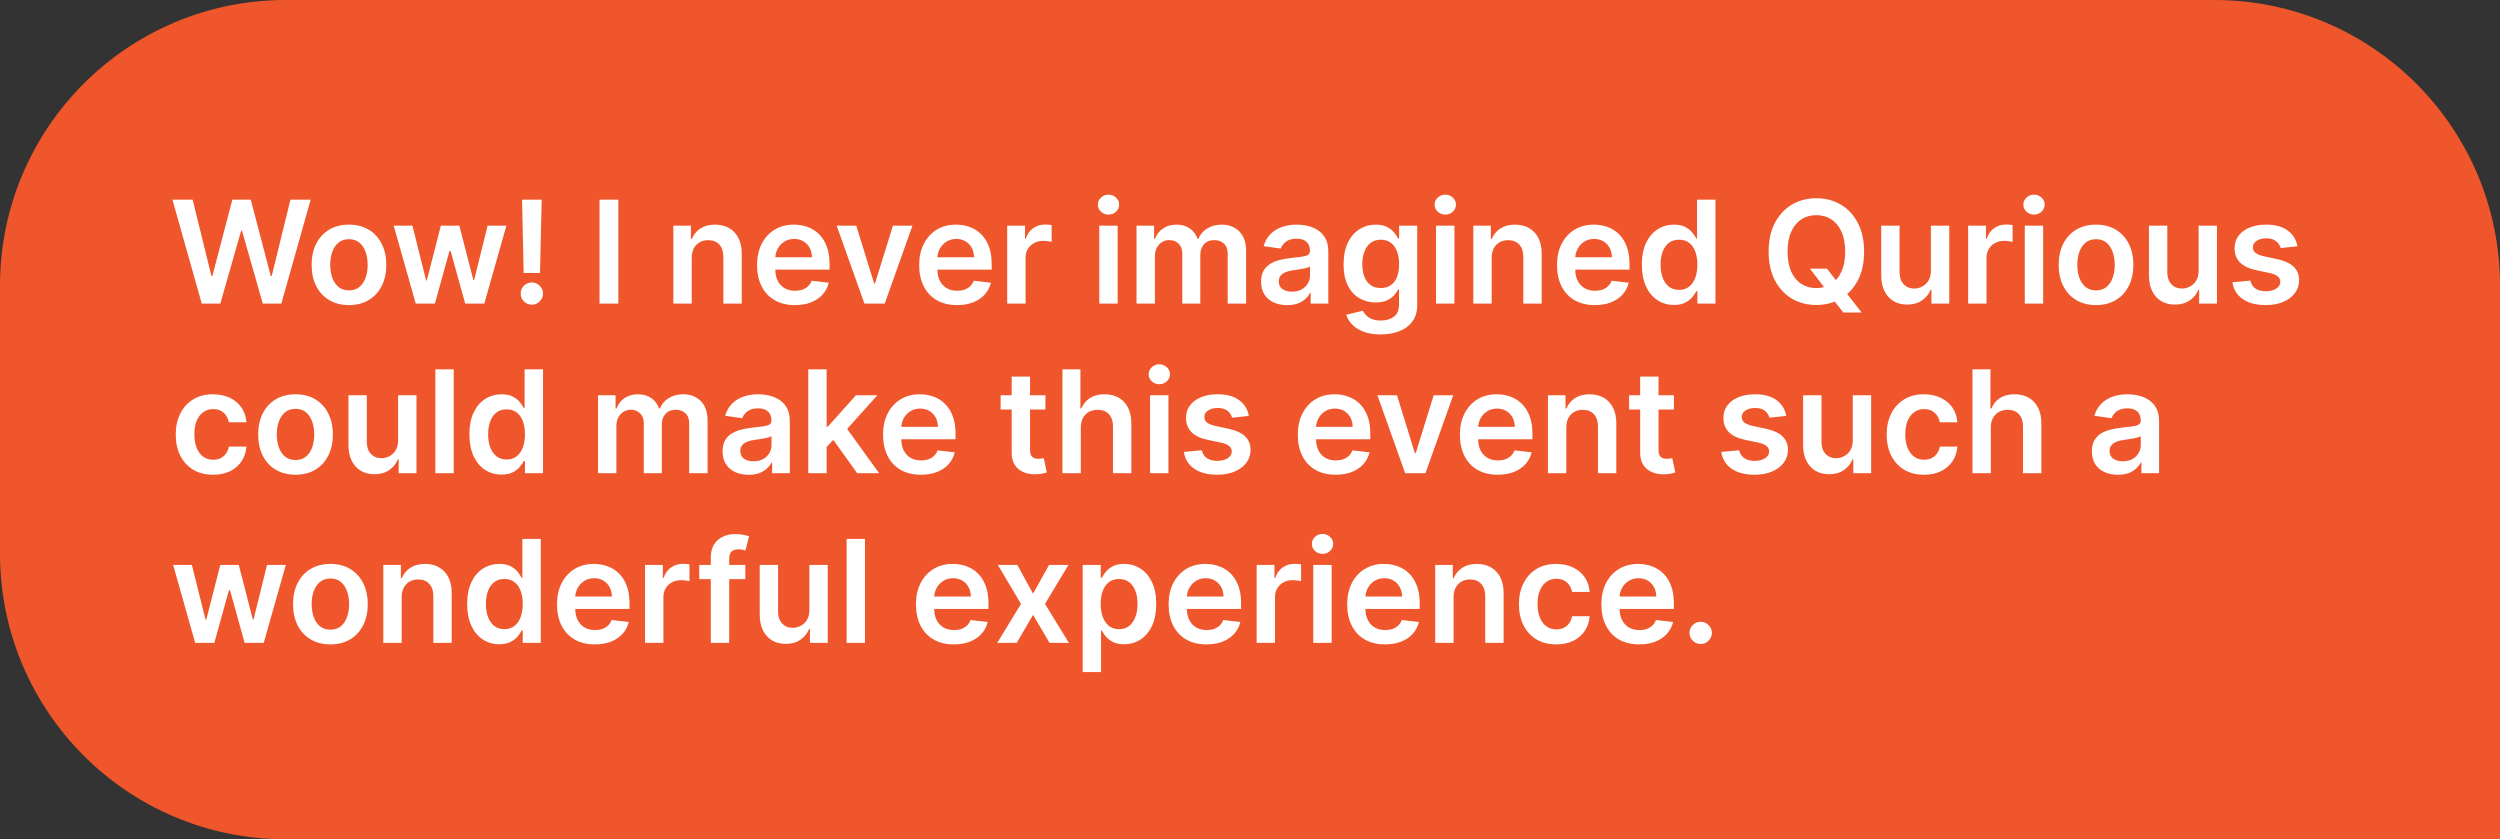 <svg width="280" height="94" viewBox="0 0 280 94" fill="none" xmlns="http://www.w3.org/2000/svg">
<rect x="0" y="0" width="280" height="94" fill="#333333" stroke="none"/>
<path d="M0 32C0 14.327 14.327 0 32 0H248C265.673 0 280 14.327 280 32V94H32C14.327 94 0 79.673 0 62V32Z" fill="#F0562C"/>
<path d="M22.597 34L19.312 22.364H21.579L23.676 30.915H23.784L26.023 22.364H28.085L30.329 30.921H30.432L32.528 22.364H34.795L31.511 34H29.432L27.102 25.835H27.011L24.676 34H22.597ZM39.082 34.17C38.23 34.17 37.492 33.983 36.867 33.608C36.242 33.233 35.757 32.708 35.412 32.034C35.071 31.36 34.901 30.572 34.901 29.671C34.901 28.769 35.071 27.979 35.412 27.301C35.757 26.623 36.242 26.097 36.867 25.722C37.492 25.347 38.23 25.159 39.082 25.159C39.935 25.159 40.673 25.347 41.298 25.722C41.923 26.097 42.406 26.623 42.747 27.301C43.092 27.979 43.264 28.769 43.264 29.671C43.264 30.572 43.092 31.36 42.747 32.034C42.406 32.708 41.923 33.233 41.298 33.608C40.673 33.983 39.935 34.17 39.082 34.17ZM39.094 32.523C39.556 32.523 39.942 32.396 40.253 32.142C40.563 31.884 40.794 31.54 40.946 31.108C41.101 30.676 41.179 30.195 41.179 29.665C41.179 29.131 41.101 28.648 40.946 28.216C40.794 27.78 40.563 27.434 40.253 27.176C39.942 26.919 39.556 26.79 39.094 26.79C38.62 26.79 38.226 26.919 37.912 27.176C37.601 27.434 37.368 27.78 37.213 28.216C37.062 28.648 36.986 29.131 36.986 29.665C36.986 30.195 37.062 30.676 37.213 31.108C37.368 31.54 37.601 31.884 37.912 32.142C38.226 32.396 38.62 32.523 39.094 32.523ZM46.561 34L44.095 25.273H46.192L47.726 31.409H47.805L49.374 25.273H51.447L53.016 31.375H53.101L54.612 25.273H56.715L54.243 34H52.101L50.465 28.102H50.345L48.709 34H46.561ZM60.668 22.364L60.48 30.579H58.651L58.469 22.364H60.668ZM59.565 34.125C59.221 34.125 58.925 34.004 58.679 33.761C58.437 33.519 58.315 33.224 58.315 32.875C58.315 32.534 58.437 32.242 58.679 32C58.925 31.758 59.221 31.636 59.565 31.636C59.903 31.636 60.194 31.758 60.44 32C60.69 32.242 60.815 32.534 60.815 32.875C60.815 33.106 60.757 33.316 60.639 33.506C60.526 33.695 60.374 33.847 60.185 33.96C59.999 34.07 59.793 34.125 59.565 34.125ZM69.256 22.364V34H67.148V22.364H69.256ZM77.473 28.886V34H75.416V25.273H77.382V26.756H77.484C77.685 26.267 78.005 25.879 78.445 25.591C78.888 25.303 79.435 25.159 80.087 25.159C80.689 25.159 81.213 25.288 81.66 25.546C82.111 25.803 82.46 26.176 82.706 26.665C82.956 27.153 83.079 27.746 83.075 28.443V34H81.019V28.761C81.019 28.178 80.867 27.722 80.564 27.392C80.265 27.062 79.85 26.898 79.32 26.898C78.96 26.898 78.64 26.977 78.359 27.136C78.083 27.292 77.865 27.517 77.706 27.812C77.551 28.108 77.473 28.466 77.473 28.886ZM89.03 34.17C88.155 34.17 87.399 33.989 86.763 33.625C86.13 33.258 85.644 32.739 85.303 32.068C84.962 31.394 84.791 30.6 84.791 29.688C84.791 28.79 84.962 28.002 85.303 27.324C85.647 26.642 86.128 26.112 86.746 25.733C87.363 25.35 88.088 25.159 88.922 25.159C89.46 25.159 89.967 25.246 90.445 25.421C90.926 25.591 91.35 25.856 91.717 26.216C92.088 26.576 92.38 27.034 92.592 27.591C92.805 28.144 92.91 28.803 92.91 29.568V30.199H85.757V28.812H90.939C90.935 28.419 90.85 28.068 90.683 27.761C90.517 27.451 90.284 27.206 89.984 27.028C89.689 26.85 89.344 26.761 88.95 26.761C88.53 26.761 88.16 26.864 87.842 27.068C87.524 27.269 87.276 27.534 87.098 27.864C86.924 28.189 86.835 28.547 86.831 28.938V30.148C86.831 30.655 86.924 31.091 87.109 31.454C87.295 31.814 87.555 32.091 87.888 32.284C88.221 32.474 88.611 32.568 89.058 32.568C89.358 32.568 89.628 32.526 89.871 32.443C90.113 32.356 90.323 32.229 90.501 32.062C90.68 31.896 90.814 31.689 90.905 31.443L92.825 31.659C92.704 32.167 92.473 32.61 92.132 32.989C91.795 33.364 91.363 33.655 90.837 33.864C90.31 34.068 89.708 34.17 89.03 34.17ZM102.196 25.273L99.088 34H96.815L93.707 25.273H95.901L97.906 31.756H97.997L100.009 25.273H102.196ZM107.186 34.17C106.311 34.17 105.555 33.989 104.919 33.625C104.286 33.258 103.8 32.739 103.459 32.068C103.118 31.394 102.947 30.6 102.947 29.688C102.947 28.79 103.118 28.002 103.459 27.324C103.804 26.642 104.285 26.112 104.902 25.733C105.519 25.35 106.245 25.159 107.078 25.159C107.616 25.159 108.124 25.246 108.601 25.421C109.082 25.591 109.506 25.856 109.874 26.216C110.245 26.576 110.536 27.034 110.749 27.591C110.961 28.144 111.067 28.803 111.067 29.568V30.199H103.913V28.812H109.095C109.091 28.419 109.006 28.068 108.839 27.761C108.673 27.451 108.44 27.206 108.141 27.028C107.845 26.85 107.5 26.761 107.107 26.761C106.686 26.761 106.317 26.864 105.999 27.068C105.68 27.269 105.432 27.534 105.254 27.864C105.08 28.189 104.991 28.547 104.987 28.938V30.148C104.987 30.655 105.08 31.091 105.266 31.454C105.451 31.814 105.711 32.091 106.044 32.284C106.377 32.474 106.768 32.568 107.214 32.568C107.514 32.568 107.785 32.526 108.027 32.443C108.269 32.356 108.48 32.229 108.658 32.062C108.836 31.896 108.97 31.689 109.061 31.443L110.982 31.659C110.86 32.167 110.629 32.61 110.288 32.989C109.951 33.364 109.519 33.655 108.993 33.864C108.466 34.068 107.864 34.17 107.186 34.17ZM112.807 34V25.273H114.801V26.727H114.892C115.051 26.224 115.324 25.835 115.71 25.562C116.1 25.286 116.545 25.148 117.045 25.148C117.159 25.148 117.286 25.153 117.426 25.165C117.57 25.172 117.689 25.186 117.784 25.204V27.097C117.697 27.066 117.559 27.04 117.369 27.017C117.184 26.991 117.004 26.977 116.83 26.977C116.455 26.977 116.117 27.059 115.818 27.222C115.523 27.381 115.29 27.602 115.119 27.886C114.949 28.171 114.864 28.498 114.864 28.869V34H112.807ZM123.119 34V25.273H125.176V34H123.119ZM124.153 24.034C123.828 24.034 123.547 23.926 123.312 23.71C123.078 23.491 122.96 23.227 122.96 22.921C122.96 22.61 123.078 22.347 123.312 22.131C123.547 21.911 123.828 21.801 124.153 21.801C124.483 21.801 124.763 21.911 124.994 22.131C125.229 22.347 125.347 22.61 125.347 22.921C125.347 23.227 125.229 23.491 124.994 23.71C124.763 23.926 124.483 24.034 124.153 24.034ZM127.291 34V25.273H129.257V26.756H129.359C129.541 26.256 129.842 25.866 130.263 25.585C130.683 25.301 131.185 25.159 131.768 25.159C132.359 25.159 132.857 25.303 133.263 25.591C133.672 25.875 133.96 26.263 134.126 26.756H134.217C134.411 26.271 134.736 25.884 135.195 25.597C135.657 25.305 136.204 25.159 136.837 25.159C137.64 25.159 138.295 25.413 138.803 25.921C139.31 26.428 139.564 27.169 139.564 28.142V34H137.501V28.46C137.501 27.919 137.357 27.523 137.07 27.273C136.782 27.019 136.429 26.892 136.013 26.892C135.517 26.892 135.128 27.047 134.848 27.358C134.571 27.665 134.433 28.064 134.433 28.557V34H132.416V28.375C132.416 27.924 132.28 27.564 132.007 27.296C131.738 27.026 131.386 26.892 130.95 26.892C130.655 26.892 130.386 26.968 130.143 27.119C129.901 27.267 129.708 27.477 129.564 27.75C129.42 28.019 129.348 28.333 129.348 28.693V34H127.291ZM144.162 34.176C143.609 34.176 143.111 34.078 142.668 33.881C142.228 33.68 141.88 33.385 141.622 32.994C141.368 32.604 141.241 32.123 141.241 31.551C141.241 31.059 141.332 30.651 141.514 30.329C141.696 30.008 141.944 29.75 142.259 29.557C142.573 29.364 142.927 29.218 143.321 29.119C143.719 29.017 144.13 28.943 144.554 28.898C145.065 28.845 145.48 28.797 145.798 28.756C146.116 28.71 146.348 28.642 146.491 28.551C146.639 28.456 146.713 28.311 146.713 28.114V28.079C146.713 27.651 146.586 27.32 146.332 27.085C146.079 26.85 145.713 26.733 145.236 26.733C144.732 26.733 144.332 26.843 144.037 27.062C143.745 27.282 143.548 27.542 143.446 27.841L141.526 27.568C141.677 27.038 141.927 26.595 142.276 26.239C142.624 25.879 143.05 25.61 143.554 25.432C144.058 25.25 144.615 25.159 145.224 25.159C145.645 25.159 146.063 25.208 146.48 25.307C146.897 25.405 147.277 25.568 147.622 25.796C147.967 26.019 148.243 26.324 148.452 26.71C148.664 27.097 148.77 27.579 148.77 28.159V34H146.793V32.801H146.724C146.599 33.044 146.423 33.271 146.196 33.483C145.973 33.691 145.69 33.86 145.349 33.989C145.012 34.114 144.616 34.176 144.162 34.176ZM144.696 32.665C145.109 32.665 145.467 32.583 145.77 32.42C146.073 32.254 146.306 32.034 146.469 31.761C146.635 31.489 146.719 31.191 146.719 30.869V29.841C146.654 29.894 146.545 29.943 146.389 29.989C146.238 30.034 146.067 30.074 145.878 30.108C145.688 30.142 145.501 30.172 145.315 30.199C145.13 30.225 144.969 30.248 144.832 30.267C144.526 30.309 144.251 30.377 144.009 30.472C143.766 30.566 143.575 30.699 143.435 30.869C143.295 31.036 143.224 31.252 143.224 31.517C143.224 31.896 143.363 32.182 143.639 32.375C143.916 32.568 144.268 32.665 144.696 32.665ZM154.634 37.455C153.895 37.455 153.26 37.354 152.73 37.153C152.2 36.956 151.774 36.691 151.452 36.358C151.13 36.025 150.906 35.655 150.781 35.25L152.634 34.801C152.717 34.972 152.838 35.14 152.997 35.307C153.156 35.477 153.37 35.617 153.639 35.727C153.912 35.841 154.255 35.898 154.668 35.898C155.251 35.898 155.734 35.756 156.116 35.472C156.499 35.191 156.69 34.729 156.69 34.085V32.432H156.588C156.482 32.644 156.327 32.862 156.122 33.085C155.921 33.309 155.654 33.496 155.321 33.648C154.991 33.799 154.577 33.875 154.077 33.875C153.406 33.875 152.798 33.718 152.253 33.403C151.711 33.085 151.279 32.612 150.957 31.983C150.639 31.35 150.48 30.559 150.48 29.608C150.48 28.65 150.639 27.841 150.957 27.182C151.279 26.519 151.713 26.017 152.259 25.676C152.804 25.331 153.412 25.159 154.082 25.159C154.594 25.159 155.014 25.246 155.344 25.421C155.677 25.591 155.942 25.797 156.139 26.04C156.336 26.278 156.486 26.504 156.588 26.716H156.702V25.273H158.73V34.142C158.73 34.888 158.552 35.506 158.196 35.994C157.84 36.483 157.353 36.849 156.736 37.091C156.118 37.333 155.418 37.455 154.634 37.455ZM154.651 32.261C155.086 32.261 155.457 32.155 155.764 31.943C156.071 31.731 156.304 31.426 156.463 31.028C156.622 30.631 156.702 30.153 156.702 29.597C156.702 29.047 156.622 28.566 156.463 28.153C156.308 27.741 156.077 27.421 155.77 27.193C155.467 26.962 155.094 26.847 154.651 26.847C154.192 26.847 153.81 26.966 153.503 27.204C153.196 27.443 152.965 27.771 152.81 28.188C152.654 28.6 152.577 29.07 152.577 29.597C152.577 30.131 152.654 30.599 152.81 31C152.969 31.398 153.202 31.708 153.509 31.932C153.819 32.151 154.2 32.261 154.651 32.261ZM160.838 34V25.273H162.895V34H160.838ZM161.872 24.034C161.546 24.034 161.266 23.926 161.031 23.71C160.796 23.491 160.679 23.227 160.679 22.921C160.679 22.61 160.796 22.347 161.031 22.131C161.266 21.911 161.546 21.801 161.872 21.801C162.202 21.801 162.482 21.911 162.713 22.131C162.948 22.347 163.065 22.61 163.065 22.921C163.065 23.227 162.948 23.491 162.713 23.71C162.482 23.926 162.202 24.034 161.872 24.034ZM167.067 28.886V34H165.01V25.273H166.976V26.756H167.078C167.279 26.267 167.599 25.879 168.038 25.591C168.482 25.303 169.029 25.159 169.68 25.159C170.283 25.159 170.807 25.288 171.254 25.546C171.705 25.803 172.054 26.176 172.3 26.665C172.55 27.153 172.673 27.746 172.669 28.443V34H170.612V28.761C170.612 28.178 170.461 27.722 170.158 27.392C169.858 27.062 169.444 26.898 168.913 26.898C168.554 26.898 168.233 26.977 167.953 27.136C167.677 27.292 167.459 27.517 167.3 27.812C167.144 28.108 167.067 28.466 167.067 28.886ZM178.624 34.17C177.749 34.17 176.993 33.989 176.357 33.625C175.724 33.258 175.237 32.739 174.896 32.068C174.555 31.394 174.385 30.6 174.385 29.688C174.385 28.79 174.555 28.002 174.896 27.324C175.241 26.642 175.722 26.112 176.339 25.733C176.957 25.35 177.682 25.159 178.516 25.159C179.054 25.159 179.561 25.246 180.038 25.421C180.519 25.591 180.944 25.856 181.311 26.216C181.682 26.576 181.974 27.034 182.186 27.591C182.398 28.144 182.504 28.803 182.504 29.568V30.199H175.351V28.812H180.533C180.529 28.419 180.444 28.068 180.277 27.761C180.11 27.451 179.877 27.206 179.578 27.028C179.283 26.85 178.938 26.761 178.544 26.761C178.124 26.761 177.754 26.864 177.436 27.068C177.118 27.269 176.87 27.534 176.692 27.864C176.518 28.189 176.429 28.547 176.425 28.938V30.148C176.425 30.655 176.518 31.091 176.703 31.454C176.889 31.814 177.148 32.091 177.482 32.284C177.815 32.474 178.205 32.568 178.652 32.568C178.951 32.568 179.222 32.526 179.464 32.443C179.707 32.356 179.917 32.229 180.095 32.062C180.273 31.896 180.408 31.689 180.499 31.443L182.419 31.659C182.298 32.167 182.067 32.61 181.726 32.989C181.389 33.364 180.957 33.655 180.43 33.864C179.904 34.068 179.302 34.17 178.624 34.17ZM187.483 34.153C186.797 34.153 186.184 33.977 185.642 33.625C185.1 33.273 184.672 32.761 184.358 32.091C184.044 31.421 183.886 30.606 183.886 29.648C183.886 28.678 184.045 27.86 184.364 27.193C184.686 26.523 185.119 26.017 185.665 25.676C186.21 25.331 186.818 25.159 187.489 25.159C188 25.159 188.42 25.246 188.75 25.421C189.08 25.591 189.341 25.797 189.534 26.04C189.727 26.278 189.877 26.504 189.983 26.716H190.068V22.364H192.131V34H190.108V32.625H189.983C189.877 32.837 189.723 33.062 189.523 33.301C189.322 33.536 189.057 33.737 188.727 33.903C188.398 34.07 187.983 34.153 187.483 34.153ZM188.057 32.466C188.492 32.466 188.864 32.349 189.17 32.114C189.477 31.875 189.71 31.544 189.869 31.119C190.028 30.695 190.108 30.201 190.108 29.636C190.108 29.072 190.028 28.581 189.869 28.165C189.714 27.748 189.483 27.424 189.176 27.193C188.873 26.962 188.5 26.847 188.057 26.847C187.598 26.847 187.216 26.966 186.909 27.204C186.602 27.443 186.371 27.773 186.216 28.193C186.061 28.614 185.983 29.095 185.983 29.636C185.983 30.182 186.061 30.669 186.216 31.097C186.375 31.521 186.608 31.856 186.915 32.102C187.225 32.345 187.606 32.466 188.057 32.466ZM202.717 30.091H204.626L205.757 31.557L206.564 32.511L208.501 35H206.456L205.138 33.33L204.575 32.534L202.717 30.091ZM208.78 28.182C208.78 29.436 208.545 30.509 208.075 31.403C207.609 32.294 206.973 32.975 206.166 33.449C205.363 33.922 204.452 34.159 203.433 34.159C202.414 34.159 201.501 33.922 200.695 33.449C199.892 32.972 199.255 32.288 198.786 31.398C198.32 30.504 198.087 29.432 198.087 28.182C198.087 26.928 198.32 25.856 198.786 24.966C199.255 24.072 199.892 23.388 200.695 22.915C201.501 22.441 202.414 22.204 203.433 22.204C204.452 22.204 205.363 22.441 206.166 22.915C206.973 23.388 207.609 24.072 208.075 24.966C208.545 25.856 208.78 26.928 208.78 28.182ZM206.661 28.182C206.661 27.299 206.522 26.555 206.246 25.949C205.973 25.339 205.594 24.879 205.109 24.568C204.625 24.254 204.066 24.097 203.433 24.097C202.801 24.097 202.242 24.254 201.757 24.568C201.272 24.879 200.892 25.339 200.615 25.949C200.342 26.555 200.206 27.299 200.206 28.182C200.206 29.064 200.342 29.811 200.615 30.421C200.892 31.026 201.272 31.487 201.757 31.801C202.242 32.112 202.801 32.267 203.433 32.267C204.066 32.267 204.625 32.112 205.109 31.801C205.594 31.487 205.973 31.026 206.246 30.421C206.522 29.811 206.661 29.064 206.661 28.182ZM216.26 30.329V25.273H218.317V34H216.322V32.449H216.232C216.035 32.938 215.711 33.337 215.26 33.648C214.813 33.958 214.262 34.114 213.607 34.114C213.035 34.114 212.529 33.987 212.089 33.733C211.654 33.475 211.313 33.102 211.067 32.614C210.821 32.121 210.697 31.526 210.697 30.829V25.273H212.754V30.511C212.754 31.064 212.906 31.504 213.209 31.829C213.512 32.155 213.91 32.318 214.402 32.318C214.705 32.318 214.999 32.244 215.283 32.097C215.567 31.949 215.8 31.729 215.982 31.438C216.167 31.142 216.26 30.773 216.26 30.329ZM220.432 34V25.273H222.426V26.727H222.517C222.676 26.224 222.949 25.835 223.335 25.562C223.725 25.286 224.17 25.148 224.67 25.148C224.784 25.148 224.911 25.153 225.051 25.165C225.195 25.172 225.314 25.186 225.409 25.204V27.097C225.322 27.066 225.184 27.04 224.994 27.017C224.809 26.991 224.629 26.977 224.455 26.977C224.08 26.977 223.742 27.059 223.443 27.222C223.148 27.381 222.915 27.602 222.744 27.886C222.574 28.171 222.489 28.498 222.489 28.869V34H220.432ZM226.776 34V25.273H228.832V34H226.776ZM227.81 24.034C227.484 24.034 227.204 23.926 226.969 23.71C226.734 23.491 226.616 23.227 226.616 22.921C226.616 22.61 226.734 22.347 226.969 22.131C227.204 21.911 227.484 21.801 227.81 21.801C228.139 21.801 228.42 21.911 228.651 22.131C228.885 22.347 229.003 22.61 229.003 22.921C229.003 23.227 228.885 23.491 228.651 23.71C228.42 23.926 228.139 24.034 227.81 24.034ZM234.754 34.17C233.902 34.17 233.163 33.983 232.538 33.608C231.913 33.233 231.429 32.708 231.084 32.034C230.743 31.36 230.572 30.572 230.572 29.671C230.572 28.769 230.743 27.979 231.084 27.301C231.429 26.623 231.913 26.097 232.538 25.722C233.163 25.347 233.902 25.159 234.754 25.159C235.607 25.159 236.345 25.347 236.97 25.722C237.595 26.097 238.078 26.623 238.419 27.301C238.764 27.979 238.936 28.769 238.936 29.671C238.936 30.572 238.764 31.36 238.419 32.034C238.078 32.708 237.595 33.233 236.97 33.608C236.345 33.983 235.607 34.17 234.754 34.17ZM234.766 32.523C235.228 32.523 235.614 32.396 235.925 32.142C236.235 31.884 236.466 31.54 236.618 31.108C236.773 30.676 236.851 30.195 236.851 29.665C236.851 29.131 236.773 28.648 236.618 28.216C236.466 27.78 236.235 27.434 235.925 27.176C235.614 26.919 235.228 26.79 234.766 26.79C234.292 26.79 233.898 26.919 233.584 27.176C233.273 27.434 233.04 27.78 232.885 28.216C232.733 28.648 232.658 29.131 232.658 29.665C232.658 30.195 232.733 30.676 232.885 31.108C233.04 31.54 233.273 31.884 233.584 32.142C233.898 32.396 234.292 32.523 234.766 32.523ZM246.244 30.329V25.273H248.301V34H246.307V32.449H246.216C246.019 32.938 245.695 33.337 245.244 33.648C244.797 33.958 244.246 34.114 243.591 34.114C243.019 34.114 242.513 33.987 242.074 33.733C241.638 33.475 241.297 33.102 241.051 32.614C240.805 32.121 240.682 31.526 240.682 30.829V25.273H242.739V30.511C242.739 31.064 242.89 31.504 243.193 31.829C243.496 32.155 243.894 32.318 244.386 32.318C244.689 32.318 244.983 32.244 245.267 32.097C245.551 31.949 245.784 31.729 245.966 31.438C246.152 31.142 246.244 30.773 246.244 30.329ZM257.314 27.579L255.439 27.784C255.386 27.595 255.293 27.417 255.161 27.25C255.032 27.083 254.857 26.949 254.638 26.847C254.418 26.744 254.149 26.693 253.831 26.693C253.403 26.693 253.043 26.786 252.751 26.972C252.464 27.157 252.321 27.398 252.325 27.693C252.321 27.947 252.414 28.153 252.604 28.312C252.797 28.472 253.115 28.602 253.558 28.704L255.047 29.023C255.873 29.201 256.486 29.483 256.888 29.869C257.293 30.256 257.498 30.761 257.501 31.386C257.498 31.936 257.337 32.42 257.018 32.841C256.704 33.258 256.267 33.583 255.706 33.818C255.145 34.053 254.501 34.17 253.774 34.17C252.706 34.17 251.846 33.947 251.195 33.5C250.543 33.049 250.155 32.422 250.03 31.619L252.036 31.426C252.126 31.82 252.32 32.117 252.615 32.318C252.911 32.519 253.295 32.619 253.768 32.619C254.257 32.619 254.649 32.519 254.945 32.318C255.244 32.117 255.393 31.869 255.393 31.574C255.393 31.324 255.297 31.117 255.104 30.954C254.914 30.792 254.619 30.667 254.217 30.579L252.729 30.267C251.892 30.093 251.272 29.799 250.871 29.386C250.469 28.97 250.27 28.443 250.274 27.807C250.27 27.269 250.416 26.803 250.712 26.409C251.011 26.011 251.426 25.704 251.956 25.489C252.49 25.269 253.106 25.159 253.803 25.159C254.825 25.159 255.63 25.377 256.217 25.812C256.808 26.248 257.174 26.837 257.314 27.579ZM23.864 53.17C22.992 53.17 22.244 52.979 21.619 52.597C20.998 52.214 20.519 51.686 20.182 51.011C19.849 50.333 19.682 49.553 19.682 48.67C19.682 47.784 19.852 47.002 20.193 46.324C20.534 45.642 21.015 45.112 21.636 44.733C22.261 44.35 23 44.159 23.852 44.159C24.561 44.159 25.188 44.29 25.733 44.551C26.282 44.809 26.72 45.174 27.046 45.648C27.371 46.117 27.557 46.667 27.602 47.295H25.636C25.557 46.875 25.367 46.525 25.068 46.244C24.773 45.96 24.377 45.818 23.881 45.818C23.46 45.818 23.091 45.932 22.773 46.159C22.454 46.383 22.206 46.705 22.028 47.125C21.854 47.545 21.767 48.049 21.767 48.636C21.767 49.231 21.854 49.742 22.028 50.17C22.203 50.595 22.447 50.922 22.761 51.153C23.079 51.381 23.453 51.494 23.881 51.494C24.184 51.494 24.454 51.438 24.693 51.324C24.936 51.206 25.138 51.038 25.301 50.818C25.464 50.599 25.576 50.331 25.636 50.017H27.602C27.553 50.635 27.371 51.182 27.057 51.659C26.742 52.133 26.314 52.504 25.773 52.773C25.231 53.038 24.595 53.17 23.864 53.17ZM33.098 53.17C32.246 53.17 31.507 52.983 30.882 52.608C30.257 52.233 29.772 51.708 29.428 51.034C29.087 50.36 28.916 49.572 28.916 48.67C28.916 47.769 29.087 46.979 29.428 46.301C29.772 45.623 30.257 45.097 30.882 44.722C31.507 44.347 32.246 44.159 33.098 44.159C33.95 44.159 34.689 44.347 35.314 44.722C35.939 45.097 36.422 45.623 36.763 46.301C37.108 46.979 37.28 47.769 37.28 48.67C37.28 49.572 37.108 50.36 36.763 51.034C36.422 51.708 35.939 52.233 35.314 52.608C34.689 52.983 33.95 53.17 33.098 53.17ZM33.109 51.523C33.572 51.523 33.958 51.396 34.269 51.142C34.579 50.885 34.81 50.54 34.962 50.108C35.117 49.676 35.195 49.195 35.195 48.665C35.195 48.131 35.117 47.648 34.962 47.216C34.81 46.78 34.579 46.434 34.269 46.176C33.958 45.919 33.572 45.79 33.109 45.79C32.636 45.79 32.242 45.919 31.928 46.176C31.617 46.434 31.384 46.78 31.229 47.216C31.077 47.648 31.001 48.131 31.001 48.665C31.001 49.195 31.077 49.676 31.229 50.108C31.384 50.54 31.617 50.885 31.928 51.142C32.242 51.396 32.636 51.523 33.109 51.523ZM44.588 49.33V44.273H46.645V53H44.651V51.449H44.56C44.363 51.938 44.039 52.337 43.588 52.648C43.141 52.958 42.59 53.114 41.935 53.114C41.363 53.114 40.857 52.987 40.418 52.733C39.982 52.475 39.641 52.102 39.395 51.614C39.149 51.121 39.026 50.526 39.026 49.83V44.273H41.082V49.511C41.082 50.064 41.234 50.504 41.537 50.83C41.84 51.155 42.238 51.318 42.73 51.318C43.033 51.318 43.327 51.244 43.611 51.097C43.895 50.949 44.128 50.729 44.31 50.438C44.495 50.142 44.588 49.773 44.588 49.33ZM50.817 41.364V53H48.76V41.364H50.817ZM56.17 53.153C55.485 53.153 54.871 52.977 54.33 52.625C53.788 52.273 53.36 51.761 53.045 51.091C52.731 50.42 52.574 49.606 52.574 48.648C52.574 47.678 52.733 46.86 53.051 46.193C53.373 45.523 53.807 45.017 54.352 44.676C54.898 44.331 55.506 44.159 56.176 44.159C56.688 44.159 57.108 44.246 57.438 44.42C57.767 44.591 58.028 44.797 58.222 45.04C58.415 45.278 58.564 45.504 58.67 45.716H58.756V41.364H60.818V53H58.795V51.625H58.67C58.564 51.837 58.411 52.062 58.21 52.301C58.01 52.536 57.744 52.737 57.415 52.903C57.085 53.07 56.67 53.153 56.17 53.153ZM56.744 51.466C57.18 51.466 57.551 51.349 57.858 51.114C58.165 50.875 58.398 50.544 58.557 50.119C58.716 49.695 58.795 49.201 58.795 48.636C58.795 48.072 58.716 47.581 58.557 47.165C58.401 46.748 58.17 46.424 57.864 46.193C57.561 45.962 57.188 45.847 56.744 45.847C56.286 45.847 55.903 45.966 55.597 46.205C55.29 46.443 55.059 46.773 54.903 47.193C54.748 47.614 54.67 48.095 54.67 48.636C54.67 49.182 54.748 49.669 54.903 50.097C55.062 50.521 55.295 50.856 55.602 51.102C55.913 51.345 56.294 51.466 56.744 51.466ZM66.979 53V44.273H68.945V45.756H69.047C69.229 45.256 69.53 44.865 69.95 44.585C70.371 44.301 70.873 44.159 71.456 44.159C72.047 44.159 72.545 44.303 72.95 44.591C73.359 44.875 73.647 45.263 73.814 45.756H73.905C74.098 45.271 74.424 44.885 74.882 44.597C75.344 44.305 75.892 44.159 76.524 44.159C77.327 44.159 77.983 44.413 78.49 44.92C78.998 45.428 79.251 46.169 79.251 47.142V53H77.189V47.46C77.189 46.919 77.045 46.523 76.757 46.273C76.469 46.019 76.117 45.892 75.7 45.892C75.204 45.892 74.816 46.047 74.535 46.358C74.259 46.665 74.121 47.064 74.121 47.557V53H72.104V47.375C72.104 46.924 71.967 46.564 71.695 46.295C71.426 46.026 71.073 45.892 70.638 45.892C70.342 45.892 70.073 45.968 69.831 46.119C69.588 46.267 69.395 46.477 69.251 46.75C69.108 47.019 69.035 47.333 69.035 47.693V53H66.979ZM83.849 53.176C83.296 53.176 82.798 53.078 82.355 52.881C81.916 52.68 81.567 52.385 81.31 51.994C81.056 51.604 80.929 51.123 80.929 50.551C80.929 50.059 81.02 49.651 81.202 49.33C81.383 49.008 81.632 48.75 81.946 48.557C82.26 48.364 82.615 48.218 83.008 48.119C83.406 48.017 83.817 47.943 84.242 47.898C84.753 47.845 85.168 47.797 85.486 47.756C85.804 47.71 86.035 47.642 86.179 47.551C86.327 47.456 86.401 47.311 86.401 47.114V47.08C86.401 46.651 86.274 46.32 86.02 46.085C85.766 45.85 85.401 45.733 84.923 45.733C84.419 45.733 84.02 45.843 83.724 46.062C83.433 46.282 83.236 46.542 83.133 46.841L81.213 46.568C81.365 46.038 81.615 45.595 81.963 45.239C82.312 44.879 82.738 44.61 83.242 44.432C83.745 44.25 84.302 44.159 84.912 44.159C85.332 44.159 85.751 44.208 86.168 44.307C86.584 44.405 86.965 44.568 87.31 44.795C87.654 45.019 87.931 45.324 88.139 45.71C88.351 46.097 88.457 46.58 88.457 47.159V53H86.48V51.801H86.412C86.287 52.044 86.111 52.271 85.883 52.483C85.66 52.691 85.378 52.86 85.037 52.989C84.7 53.114 84.304 53.176 83.849 53.176ZM84.383 51.665C84.796 51.665 85.154 51.583 85.457 51.42C85.76 51.254 85.993 51.034 86.156 50.761C86.323 50.489 86.406 50.191 86.406 49.869V48.841C86.342 48.894 86.232 48.943 86.077 48.989C85.925 49.034 85.755 49.074 85.565 49.108C85.376 49.142 85.188 49.172 85.003 49.199C84.817 49.225 84.656 49.248 84.52 49.267C84.213 49.309 83.938 49.377 83.696 49.472C83.454 49.566 83.262 49.699 83.122 49.869C82.982 50.036 82.912 50.252 82.912 50.517C82.912 50.896 83.05 51.182 83.327 51.375C83.603 51.568 83.956 51.665 84.383 51.665ZM92.401 50.261L92.395 47.778H92.724L95.861 44.273H98.264L94.406 48.568H93.98L92.401 50.261ZM90.526 53V41.364H92.582V53H90.526ZM96.003 53L93.162 49.028L94.548 47.58L98.463 53H96.003ZM103.139 53.17C102.264 53.17 101.509 52.989 100.872 52.625C100.24 52.258 99.753 51.739 99.412 51.068C99.071 50.394 98.901 49.6 98.901 48.688C98.901 47.79 99.071 47.002 99.412 46.324C99.757 45.642 100.238 45.112 100.855 44.733C101.473 44.35 102.198 44.159 103.031 44.159C103.569 44.159 104.077 44.246 104.554 44.42C105.035 44.591 105.459 44.856 105.827 45.216C106.198 45.576 106.49 46.034 106.702 46.591C106.914 47.144 107.02 47.803 107.02 48.568V49.199H99.867V47.812H105.048C105.045 47.419 104.959 47.068 104.793 46.761C104.626 46.451 104.393 46.206 104.094 46.028C103.798 45.85 103.454 45.761 103.06 45.761C102.639 45.761 102.27 45.864 101.952 46.068C101.634 46.269 101.385 46.534 101.207 46.864C101.033 47.189 100.944 47.547 100.94 47.938V49.148C100.94 49.655 101.033 50.091 101.219 50.455C101.404 50.814 101.664 51.091 101.997 51.284C102.33 51.474 102.721 51.568 103.168 51.568C103.467 51.568 103.738 51.526 103.98 51.443C104.223 51.356 104.433 51.229 104.611 51.062C104.789 50.896 104.923 50.689 105.014 50.443L106.935 50.659C106.813 51.167 106.582 51.61 106.241 51.989C105.904 52.364 105.473 52.655 104.946 52.864C104.42 53.068 103.817 53.17 103.139 53.17ZM117.087 44.273V45.864H112.07V44.273H117.087ZM113.308 42.182H115.365V50.375C115.365 50.651 115.407 50.864 115.49 51.011C115.577 51.155 115.691 51.254 115.831 51.307C115.971 51.36 116.126 51.386 116.297 51.386C116.426 51.386 116.543 51.377 116.649 51.358C116.759 51.339 116.842 51.322 116.899 51.307L117.246 52.915C117.136 52.953 116.979 52.994 116.774 53.04C116.573 53.085 116.327 53.112 116.036 53.119C115.52 53.135 115.056 53.057 114.643 52.886C114.231 52.712 113.903 52.443 113.661 52.08C113.422 51.716 113.304 51.261 113.308 50.716V42.182ZM121.051 47.886V53H118.994V41.364H121.006V45.756H121.108C121.313 45.263 121.629 44.875 122.057 44.591C122.489 44.303 123.038 44.159 123.705 44.159C124.311 44.159 124.839 44.286 125.29 44.54C125.741 44.794 126.089 45.165 126.335 45.653C126.585 46.142 126.71 46.739 126.71 47.443V53H124.653V47.761C124.653 47.174 124.502 46.718 124.199 46.392C123.9 46.062 123.479 45.898 122.938 45.898C122.574 45.898 122.248 45.977 121.96 46.136C121.676 46.292 121.453 46.517 121.29 46.812C121.131 47.108 121.051 47.466 121.051 47.886ZM128.807 53V44.273H130.864V53H128.807ZM129.841 43.034C129.515 43.034 129.235 42.926 129 42.71C128.765 42.49 128.648 42.227 128.648 41.92C128.648 41.61 128.765 41.347 129 41.131C129.235 40.911 129.515 40.801 129.841 40.801C130.17 40.801 130.451 40.911 130.682 41.131C130.917 41.347 131.034 41.61 131.034 41.92C131.034 42.227 130.917 42.49 130.682 42.71C130.451 42.926 130.17 43.034 129.841 43.034ZM139.876 46.58L138.001 46.784C137.948 46.595 137.856 46.417 137.723 46.25C137.594 46.083 137.42 45.949 137.2 45.847C136.981 45.744 136.712 45.693 136.393 45.693C135.965 45.693 135.606 45.786 135.314 45.972C135.026 46.157 134.884 46.398 134.888 46.693C134.884 46.947 134.977 47.153 135.166 47.312C135.359 47.472 135.678 47.602 136.121 47.705L137.609 48.023C138.435 48.201 139.049 48.483 139.45 48.869C139.856 49.256 140.06 49.761 140.064 50.386C140.06 50.936 139.899 51.42 139.581 51.841C139.267 52.258 138.829 52.583 138.268 52.818C137.708 53.053 137.064 53.17 136.337 53.17C135.268 53.17 134.409 52.947 133.757 52.5C133.106 52.049 132.717 51.422 132.592 50.619L134.598 50.426C134.689 50.82 134.882 51.117 135.178 51.318C135.473 51.519 135.857 51.619 136.331 51.619C136.82 51.619 137.212 51.519 137.507 51.318C137.806 51.117 137.956 50.869 137.956 50.574C137.956 50.324 137.859 50.117 137.666 49.955C137.477 49.792 137.181 49.667 136.78 49.58L135.291 49.267C134.454 49.093 133.835 48.799 133.433 48.386C133.032 47.97 132.833 47.443 132.837 46.807C132.833 46.269 132.979 45.803 133.274 45.409C133.573 45.011 133.988 44.705 134.518 44.489C135.053 44.269 135.668 44.159 136.365 44.159C137.388 44.159 138.193 44.377 138.78 44.812C139.371 45.248 139.736 45.837 139.876 46.58ZM149.592 53.17C148.717 53.17 147.962 52.989 147.325 52.625C146.693 52.258 146.206 51.739 145.865 51.068C145.524 50.394 145.354 49.6 145.354 48.688C145.354 47.79 145.524 47.002 145.865 46.324C146.21 45.642 146.691 45.112 147.308 44.733C147.926 44.35 148.651 44.159 149.484 44.159C150.022 44.159 150.53 44.246 151.007 44.42C151.488 44.591 151.912 44.856 152.28 45.216C152.651 45.576 152.943 46.034 153.155 46.591C153.367 47.144 153.473 47.803 153.473 48.568V49.199H146.32V47.812H151.501C151.498 47.419 151.412 47.068 151.246 46.761C151.079 46.451 150.846 46.206 150.547 46.028C150.251 45.85 149.907 45.761 149.513 45.761C149.092 45.761 148.723 45.864 148.405 46.068C148.087 46.269 147.839 46.534 147.661 46.864C147.486 47.189 147.397 47.547 147.393 47.938V49.148C147.393 49.655 147.486 50.091 147.672 50.455C147.857 50.814 148.117 51.091 148.45 51.284C148.784 51.474 149.174 51.568 149.621 51.568C149.92 51.568 150.191 51.526 150.433 51.443C150.676 51.356 150.886 51.229 151.064 51.062C151.242 50.896 151.376 50.689 151.467 50.443L153.388 50.659C153.267 51.167 153.036 51.61 152.695 51.989C152.357 52.364 151.926 52.655 151.399 52.864C150.873 53.068 150.27 53.17 149.592 53.17ZM162.759 44.273L159.651 53H157.378L154.27 44.273H156.463L158.469 50.756H158.56L160.571 44.273H162.759ZM167.749 53.17C166.874 53.17 166.118 52.989 165.482 52.625C164.849 52.258 164.362 51.739 164.021 51.068C163.68 50.394 163.51 49.6 163.51 48.688C163.51 47.79 163.68 47.002 164.021 46.324C164.366 45.642 164.847 45.112 165.464 44.733C166.082 44.35 166.807 44.159 167.641 44.159C168.179 44.159 168.686 44.246 169.163 44.42C169.644 44.591 170.069 44.856 170.436 45.216C170.807 45.576 171.099 46.034 171.311 46.591C171.523 47.144 171.629 47.803 171.629 48.568V49.199H164.476V47.812H169.658C169.654 47.419 169.569 47.068 169.402 46.761C169.235 46.451 169.002 46.206 168.703 46.028C168.408 45.85 168.063 45.761 167.669 45.761C167.249 45.761 166.879 45.864 166.561 46.068C166.243 46.269 165.995 46.534 165.817 46.864C165.643 47.189 165.554 47.547 165.55 47.938V49.148C165.55 49.655 165.643 50.091 165.828 50.455C166.014 50.814 166.273 51.091 166.607 51.284C166.94 51.474 167.33 51.568 167.777 51.568C168.076 51.568 168.347 51.526 168.589 51.443C168.832 51.356 169.042 51.229 169.22 51.062C169.398 50.896 169.533 50.689 169.624 50.443L171.544 50.659C171.423 51.167 171.192 51.61 170.851 51.989C170.514 52.364 170.082 52.655 169.555 52.864C169.029 53.068 168.427 53.17 167.749 53.17ZM175.426 47.886V53H173.369V44.273H175.335V45.756H175.438C175.638 45.267 175.958 44.879 176.398 44.591C176.841 44.303 177.388 44.159 178.04 44.159C178.642 44.159 179.167 44.288 179.614 44.545C180.064 44.803 180.413 45.176 180.659 45.665C180.909 46.153 181.032 46.746 181.028 47.443V53H178.972V47.761C178.972 47.178 178.82 46.722 178.517 46.392C178.218 46.062 177.803 45.898 177.273 45.898C176.913 45.898 176.593 45.977 176.312 46.136C176.036 46.292 175.818 46.517 175.659 46.812C175.504 47.108 175.426 47.466 175.426 47.886ZM187.477 44.273V45.864H182.46V44.273H187.477ZM183.699 42.182H185.756V50.375C185.756 50.651 185.797 50.864 185.881 51.011C185.968 51.155 186.081 51.254 186.222 51.307C186.362 51.36 186.517 51.386 186.688 51.386C186.816 51.386 186.934 51.377 187.04 51.358C187.15 51.339 187.233 51.322 187.29 51.307L187.636 52.915C187.527 52.953 187.369 52.994 187.165 53.04C186.964 53.085 186.718 53.112 186.426 53.119C185.911 53.135 185.447 53.057 185.034 52.886C184.621 52.712 184.294 52.443 184.051 52.08C183.813 51.716 183.695 51.261 183.699 50.716V42.182ZM200.064 46.58L198.189 46.784C198.136 46.595 198.043 46.417 197.911 46.25C197.782 46.083 197.607 45.949 197.388 45.847C197.168 45.744 196.899 45.693 196.581 45.693C196.153 45.693 195.793 45.786 195.501 45.972C195.214 46.157 195.071 46.398 195.075 46.693C195.071 46.947 195.164 47.153 195.354 47.312C195.547 47.472 195.865 47.602 196.308 47.705L197.797 48.023C198.623 48.201 199.236 48.483 199.638 48.869C200.043 49.256 200.248 49.761 200.251 50.386C200.248 50.936 200.087 51.42 199.768 51.841C199.454 52.258 199.017 52.583 198.456 52.818C197.895 53.053 197.251 53.17 196.524 53.17C195.456 53.17 194.596 52.947 193.945 52.5C193.293 52.049 192.905 51.422 192.78 50.619L194.786 50.426C194.876 50.82 195.07 51.117 195.365 51.318C195.661 51.519 196.045 51.619 196.518 51.619C197.007 51.619 197.399 51.519 197.695 51.318C197.994 51.117 198.143 50.869 198.143 50.574C198.143 50.324 198.047 50.117 197.854 49.955C197.664 49.792 197.369 49.667 196.967 49.58L195.479 49.267C194.642 49.093 194.022 48.799 193.621 48.386C193.219 47.97 193.02 47.443 193.024 46.807C193.02 46.269 193.166 45.803 193.462 45.409C193.761 45.011 194.176 44.705 194.706 44.489C195.24 44.269 195.856 44.159 196.553 44.159C197.575 44.159 198.38 44.377 198.967 44.812C199.558 45.248 199.924 45.837 200.064 46.58ZM207.51 49.33V44.273H209.567V53H207.572V51.449H207.482C207.285 51.938 206.961 52.337 206.51 52.648C206.063 52.958 205.512 53.114 204.857 53.114C204.285 53.114 203.779 52.987 203.339 52.733C202.904 52.475 202.563 52.102 202.317 51.614C202.071 51.121 201.947 50.526 201.947 49.83V44.273H204.004V49.511C204.004 50.064 204.156 50.504 204.459 50.83C204.762 51.155 205.16 51.318 205.652 51.318C205.955 51.318 206.249 51.244 206.533 51.097C206.817 50.949 207.05 50.729 207.232 50.438C207.417 50.142 207.51 49.773 207.51 49.33ZM215.489 53.17C214.617 53.17 213.869 52.979 213.244 52.597C212.623 52.214 212.144 51.686 211.807 51.011C211.473 50.333 211.307 49.553 211.307 48.67C211.307 47.784 211.477 47.002 211.818 46.324C212.159 45.642 212.64 45.112 213.261 44.733C213.886 44.35 214.625 44.159 215.477 44.159C216.186 44.159 216.813 44.29 217.358 44.551C217.907 44.809 218.345 45.174 218.67 45.648C218.996 46.117 219.182 46.667 219.227 47.295H217.261C217.182 46.875 216.992 46.525 216.693 46.244C216.398 45.96 216.002 45.818 215.506 45.818C215.085 45.818 214.716 45.932 214.398 46.159C214.08 46.383 213.831 46.705 213.653 47.125C213.479 47.545 213.392 48.049 213.392 48.636C213.392 49.231 213.479 49.742 213.653 50.17C213.828 50.595 214.072 50.922 214.386 51.153C214.705 51.381 215.078 51.494 215.506 51.494C215.809 51.494 216.08 51.438 216.318 51.324C216.561 51.206 216.763 51.038 216.926 50.818C217.089 50.599 217.201 50.331 217.261 50.017H219.227C219.178 50.635 218.996 51.182 218.682 51.659C218.367 52.133 217.939 52.504 217.398 52.773C216.856 53.038 216.22 53.17 215.489 53.17ZM222.973 47.886V53H220.916V41.364H222.928V45.756H223.03C223.234 45.263 223.551 44.875 223.979 44.591C224.411 44.303 224.96 44.159 225.626 44.159C226.232 44.159 226.761 44.286 227.212 44.54C227.662 44.794 228.011 45.165 228.257 45.653C228.507 46.142 228.632 46.739 228.632 47.443V53H226.575V47.761C226.575 47.174 226.424 46.718 226.121 46.392C225.821 46.062 225.401 45.898 224.859 45.898C224.496 45.898 224.17 45.977 223.882 46.136C223.598 46.292 223.375 46.517 223.212 46.812C223.053 47.108 222.973 47.466 222.973 47.886ZM237.209 53.176C236.656 53.176 236.158 53.078 235.714 52.881C235.275 52.68 234.927 52.385 234.669 51.994C234.415 51.604 234.288 51.123 234.288 50.551C234.288 50.059 234.379 49.651 234.561 49.33C234.743 49.008 234.991 48.75 235.305 48.557C235.62 48.364 235.974 48.218 236.368 48.119C236.766 48.017 237.177 47.943 237.601 47.898C238.112 47.845 238.527 47.797 238.845 47.756C239.163 47.71 239.394 47.642 239.538 47.551C239.686 47.456 239.76 47.311 239.76 47.114V47.08C239.76 46.651 239.633 46.32 239.379 46.085C239.125 45.85 238.76 45.733 238.283 45.733C237.779 45.733 237.379 45.843 237.084 46.062C236.792 46.282 236.595 46.542 236.493 46.841L234.572 46.568C234.724 46.038 234.974 45.595 235.322 45.239C235.671 44.879 236.097 44.61 236.601 44.432C237.105 44.25 237.661 44.159 238.271 44.159C238.692 44.159 239.11 44.208 239.527 44.307C239.944 44.405 240.324 44.568 240.669 44.795C241.014 45.019 241.29 45.324 241.499 45.71C241.711 46.097 241.817 46.58 241.817 47.159V53H239.839V51.801H239.771C239.646 52.044 239.47 52.271 239.243 52.483C239.019 52.691 238.737 52.86 238.396 52.989C238.059 53.114 237.663 53.176 237.209 53.176ZM237.743 51.665C238.156 51.665 238.514 51.583 238.817 51.42C239.12 51.254 239.353 51.034 239.516 50.761C239.682 50.489 239.766 50.191 239.766 49.869V48.841C239.701 48.894 239.591 48.943 239.436 48.989C239.285 49.034 239.114 49.074 238.925 49.108C238.735 49.142 238.548 49.172 238.362 49.199C238.177 49.225 238.016 49.248 237.879 49.267C237.572 49.309 237.298 49.377 237.055 49.472C236.813 49.566 236.622 49.699 236.482 49.869C236.341 50.036 236.271 50.252 236.271 50.517C236.271 50.896 236.41 51.182 236.686 51.375C236.963 51.568 237.315 51.665 237.743 51.665ZM21.858 72L19.392 63.273H21.489L23.023 69.409H23.102L24.671 63.273H26.744L28.312 69.375H28.398L29.909 63.273H32.011L29.54 72H27.398L25.761 66.102H25.642L24.006 72H21.858ZM37.004 72.171C36.152 72.171 35.413 71.983 34.788 71.608C34.163 71.233 33.678 70.708 33.334 70.034C32.993 69.36 32.822 68.572 32.822 67.671C32.822 66.769 32.993 65.979 33.334 65.301C33.678 64.623 34.163 64.097 34.788 63.722C35.413 63.347 36.152 63.159 37.004 63.159C37.856 63.159 38.595 63.347 39.22 63.722C39.845 64.097 40.328 64.623 40.669 65.301C41.014 65.979 41.186 66.769 41.186 67.671C41.186 68.572 41.014 69.36 40.669 70.034C40.328 70.708 39.845 71.233 39.22 71.608C38.595 71.983 37.856 72.171 37.004 72.171ZM37.016 70.523C37.478 70.523 37.864 70.396 38.175 70.142C38.485 69.885 38.716 69.54 38.868 69.108C39.023 68.676 39.101 68.195 39.101 67.665C39.101 67.131 39.023 66.648 38.868 66.216C38.716 65.78 38.485 65.434 38.175 65.176C37.864 64.919 37.478 64.79 37.016 64.79C36.542 64.79 36.148 64.919 35.834 65.176C35.523 65.434 35.29 65.78 35.135 66.216C34.983 66.648 34.908 67.131 34.908 67.665C34.908 68.195 34.983 68.676 35.135 69.108C35.29 69.54 35.523 69.885 35.834 70.142C36.148 70.396 36.542 70.523 37.016 70.523ZM44.989 66.886V72H42.932V63.273H44.898V64.756H45C45.201 64.267 45.521 63.879 45.96 63.591C46.403 63.303 46.951 63.159 47.602 63.159C48.205 63.159 48.729 63.288 49.176 63.545C49.627 63.803 49.975 64.176 50.222 64.665C50.472 65.153 50.595 65.746 50.591 66.443V72H48.534V66.761C48.534 66.178 48.383 65.722 48.08 65.392C47.78 65.062 47.365 64.898 46.835 64.898C46.475 64.898 46.155 64.977 45.875 65.136C45.599 65.292 45.381 65.517 45.222 65.812C45.066 66.108 44.989 66.466 44.989 66.886ZM55.92 72.153C55.235 72.153 54.621 71.977 54.08 71.625C53.538 71.273 53.11 70.761 52.795 70.091C52.481 69.421 52.324 68.606 52.324 67.648C52.324 66.678 52.483 65.86 52.801 65.193C53.123 64.523 53.557 64.017 54.102 63.676C54.648 63.331 55.256 63.159 55.926 63.159C56.438 63.159 56.858 63.246 57.188 63.42C57.517 63.591 57.778 63.797 57.972 64.04C58.165 64.278 58.314 64.504 58.42 64.716H58.506V60.364H60.568V72H58.545V70.625H58.42C58.314 70.837 58.161 71.062 57.96 71.301C57.76 71.536 57.494 71.737 57.165 71.903C56.835 72.07 56.42 72.153 55.92 72.153ZM56.494 70.466C56.93 70.466 57.301 70.349 57.608 70.114C57.915 69.875 58.148 69.544 58.307 69.119C58.466 68.695 58.545 68.201 58.545 67.636C58.545 67.072 58.466 66.581 58.307 66.165C58.151 65.748 57.92 65.424 57.614 65.193C57.311 64.962 56.938 64.847 56.494 64.847C56.036 64.847 55.653 64.966 55.347 65.204C55.04 65.443 54.809 65.773 54.653 66.193C54.498 66.614 54.42 67.095 54.42 67.636C54.42 68.182 54.498 68.669 54.653 69.097C54.812 69.521 55.045 69.856 55.352 70.102C55.663 70.345 56.044 70.466 56.494 70.466ZM66.624 72.171C65.749 72.171 64.993 71.989 64.356 71.625C63.724 71.258 63.237 70.739 62.896 70.068C62.555 69.394 62.385 68.6 62.385 67.688C62.385 66.79 62.555 66.002 62.896 65.324C63.241 64.642 63.722 64.112 64.34 63.733C64.957 63.35 65.682 63.159 66.516 63.159C67.053 63.159 67.561 63.246 68.038 63.42C68.519 63.591 68.944 63.856 69.311 64.216C69.682 64.576 69.974 65.034 70.186 65.591C70.398 66.144 70.504 66.803 70.504 67.568V68.199H63.351V66.812H68.533C68.529 66.419 68.444 66.068 68.277 65.761C68.11 65.451 67.877 65.206 67.578 65.028C67.283 64.85 66.938 64.761 66.544 64.761C66.124 64.761 65.754 64.864 65.436 65.068C65.118 65.269 64.87 65.534 64.692 65.864C64.517 66.189 64.428 66.547 64.425 66.938V68.148C64.425 68.655 64.517 69.091 64.703 69.454C64.889 69.814 65.148 70.091 65.481 70.284C65.815 70.474 66.205 70.568 66.652 70.568C66.951 70.568 67.222 70.526 67.465 70.443C67.707 70.356 67.917 70.229 68.095 70.062C68.273 69.896 68.408 69.689 68.499 69.443L70.419 69.659C70.298 70.167 70.067 70.61 69.726 70.989C69.389 71.364 68.957 71.655 68.43 71.864C67.904 72.068 67.302 72.171 66.624 72.171ZM72.244 72V63.273H74.239V64.727H74.329C74.489 64.224 74.761 63.835 75.148 63.562C75.538 63.286 75.983 63.148 76.483 63.148C76.597 63.148 76.724 63.153 76.864 63.165C77.008 63.172 77.127 63.186 77.222 63.205V65.097C77.135 65.066 76.996 65.04 76.807 65.017C76.621 64.99 76.441 64.977 76.267 64.977C75.892 64.977 75.555 65.059 75.256 65.222C74.96 65.381 74.727 65.602 74.557 65.886C74.386 66.171 74.301 66.498 74.301 66.869V72H72.244ZM83.477 63.273V64.864H78.318V63.273H83.477ZM79.608 72V62.449C79.608 61.862 79.729 61.373 79.972 60.983C80.218 60.593 80.547 60.301 80.96 60.108C81.373 59.915 81.831 59.818 82.335 59.818C82.691 59.818 83.008 59.847 83.284 59.903C83.561 59.96 83.765 60.011 83.898 60.057L83.489 61.648C83.401 61.621 83.292 61.595 83.159 61.568C83.026 61.538 82.879 61.523 82.716 61.523C82.333 61.523 82.062 61.615 81.903 61.801C81.748 61.983 81.671 62.244 81.671 62.585V72H79.608ZM90.651 68.329V63.273H92.707V72H90.713V70.449H90.622C90.425 70.938 90.101 71.337 89.651 71.648C89.204 71.958 88.653 72.114 87.997 72.114C87.425 72.114 86.919 71.987 86.48 71.733C86.044 71.475 85.704 71.102 85.457 70.614C85.211 70.121 85.088 69.526 85.088 68.829V63.273H87.145V68.511C87.145 69.064 87.296 69.504 87.599 69.829C87.903 70.155 88.3 70.318 88.793 70.318C89.096 70.318 89.389 70.244 89.673 70.097C89.957 69.949 90.19 69.729 90.372 69.438C90.558 69.142 90.651 68.773 90.651 68.329ZM96.879 60.364V72H94.822V60.364H96.879ZM106.827 72.171C105.952 72.171 105.196 71.989 104.56 71.625C103.927 71.258 103.44 70.739 103.099 70.068C102.759 69.394 102.588 68.6 102.588 67.688C102.588 66.79 102.759 66.002 103.099 65.324C103.444 64.642 103.925 64.112 104.543 63.733C105.16 63.35 105.885 63.159 106.719 63.159C107.257 63.159 107.764 63.246 108.241 63.42C108.723 63.591 109.147 63.856 109.514 64.216C109.885 64.576 110.177 65.034 110.389 65.591C110.601 66.144 110.707 66.803 110.707 67.568V68.199H103.554V66.812H108.736C108.732 66.419 108.647 66.068 108.48 65.761C108.313 65.451 108.08 65.206 107.781 65.028C107.486 64.85 107.141 64.761 106.747 64.761C106.327 64.761 105.957 64.864 105.639 65.068C105.321 65.269 105.073 65.534 104.895 65.864C104.721 66.189 104.632 66.547 104.628 66.938V68.148C104.628 68.655 104.721 69.091 104.906 69.454C105.092 69.814 105.351 70.091 105.685 70.284C106.018 70.474 106.408 70.568 106.855 70.568C107.154 70.568 107.425 70.526 107.668 70.443C107.91 70.356 108.12 70.229 108.298 70.062C108.476 69.896 108.611 69.689 108.702 69.443L110.622 69.659C110.501 70.167 110.27 70.61 109.929 70.989C109.592 71.364 109.16 71.655 108.634 71.864C108.107 72.068 107.505 72.171 106.827 72.171ZM113.942 63.273L115.703 66.494L117.493 63.273H119.669L117.038 67.636L119.714 72H117.55L115.703 68.858L113.874 72H111.692L114.351 67.636L111.76 63.273H113.942ZM121.26 75.273V63.273H123.283V64.716H123.402C123.508 64.504 123.658 64.278 123.851 64.04C124.044 63.797 124.305 63.591 124.635 63.42C124.964 63.246 125.385 63.159 125.896 63.159C126.571 63.159 127.179 63.331 127.72 63.676C128.266 64.017 128.697 64.523 129.016 65.193C129.338 65.86 129.499 66.678 129.499 67.648C129.499 68.606 129.341 69.421 129.027 70.091C128.713 70.761 128.285 71.273 127.743 71.625C127.201 71.977 126.588 72.153 125.902 72.153C125.402 72.153 124.987 72.07 124.658 71.903C124.328 71.737 124.063 71.536 123.862 71.301C123.665 71.062 123.512 70.837 123.402 70.625H123.317V75.273H121.26ZM123.277 67.636C123.277 68.201 123.357 68.695 123.516 69.119C123.679 69.544 123.911 69.875 124.214 70.114C124.521 70.349 124.893 70.466 125.328 70.466C125.783 70.466 126.163 70.345 126.47 70.102C126.777 69.856 127.008 69.521 127.163 69.097C127.322 68.669 127.402 68.182 127.402 67.636C127.402 67.095 127.324 66.614 127.169 66.193C127.014 65.773 126.783 65.443 126.476 65.204C126.169 64.966 125.786 64.847 125.328 64.847C124.889 64.847 124.516 64.962 124.209 65.193C123.902 65.424 123.669 65.748 123.51 66.165C123.355 66.581 123.277 67.072 123.277 67.636ZM135.124 72.171C134.249 72.171 133.493 71.989 132.857 71.625C132.224 71.258 131.737 70.739 131.396 70.068C131.055 69.394 130.885 68.6 130.885 67.688C130.885 66.79 131.055 66.002 131.396 65.324C131.741 64.642 132.222 64.112 132.839 63.733C133.457 63.35 134.182 63.159 135.016 63.159C135.554 63.159 136.061 63.246 136.538 63.42C137.019 63.591 137.444 63.856 137.811 64.216C138.182 64.576 138.474 65.034 138.686 65.591C138.898 66.144 139.004 66.803 139.004 67.568V68.199H131.851V66.812H137.033C137.029 66.419 136.944 66.068 136.777 65.761C136.61 65.451 136.377 65.206 136.078 65.028C135.783 64.85 135.438 64.761 135.044 64.761C134.624 64.761 134.254 64.864 133.936 65.068C133.618 65.269 133.37 65.534 133.192 65.864C133.018 66.189 132.929 66.547 132.925 66.938V68.148C132.925 68.655 133.018 69.091 133.203 69.454C133.389 69.814 133.648 70.091 133.982 70.284C134.315 70.474 134.705 70.568 135.152 70.568C135.451 70.568 135.722 70.526 135.964 70.443C136.207 70.356 136.417 70.229 136.595 70.062C136.773 69.896 136.908 69.689 136.999 69.443L138.919 69.659C138.798 70.167 138.567 70.61 138.226 70.989C137.889 71.364 137.457 71.655 136.93 71.864C136.404 72.068 135.802 72.171 135.124 72.171ZM140.744 72V63.273H142.739V64.727H142.83C142.989 64.224 143.261 63.835 143.648 63.562C144.038 63.286 144.483 63.148 144.983 63.148C145.097 63.148 145.223 63.153 145.364 63.165C145.508 63.172 145.627 63.186 145.722 63.205V65.097C145.634 65.066 145.496 65.04 145.307 65.017C145.121 64.99 144.941 64.977 144.767 64.977C144.392 64.977 144.055 65.059 143.756 65.222C143.46 65.381 143.227 65.602 143.057 65.886C142.886 66.171 142.801 66.498 142.801 66.869V72H140.744ZM147.088 72V63.273H149.145V72H147.088ZM148.122 62.034C147.796 62.034 147.516 61.926 147.281 61.71C147.046 61.49 146.929 61.227 146.929 60.92C146.929 60.61 147.046 60.347 147.281 60.131C147.516 59.911 147.796 59.801 148.122 59.801C148.452 59.801 148.732 59.911 148.963 60.131C149.198 60.347 149.315 60.61 149.315 60.92C149.315 61.227 149.198 61.49 148.963 61.71C148.732 61.926 148.452 62.034 148.122 62.034ZM155.124 72.171C154.249 72.171 153.493 71.989 152.857 71.625C152.224 71.258 151.737 70.739 151.396 70.068C151.055 69.394 150.885 68.6 150.885 67.688C150.885 66.79 151.055 66.002 151.396 65.324C151.741 64.642 152.222 64.112 152.839 63.733C153.457 63.35 154.182 63.159 155.016 63.159C155.554 63.159 156.061 63.246 156.538 63.42C157.019 63.591 157.444 63.856 157.811 64.216C158.182 64.576 158.474 65.034 158.686 65.591C158.898 66.144 159.004 66.803 159.004 67.568V68.199H151.851V66.812H157.033C157.029 66.419 156.944 66.068 156.777 65.761C156.61 65.451 156.377 65.206 156.078 65.028C155.783 64.85 155.438 64.761 155.044 64.761C154.624 64.761 154.254 64.864 153.936 65.068C153.618 65.269 153.37 65.534 153.192 65.864C153.018 66.189 152.929 66.547 152.925 66.938V68.148C152.925 68.655 153.018 69.091 153.203 69.454C153.389 69.814 153.648 70.091 153.982 70.284C154.315 70.474 154.705 70.568 155.152 70.568C155.451 70.568 155.722 70.526 155.964 70.443C156.207 70.356 156.417 70.229 156.595 70.062C156.773 69.896 156.908 69.689 156.999 69.443L158.919 69.659C158.798 70.167 158.567 70.61 158.226 70.989C157.889 71.364 157.457 71.655 156.93 71.864C156.404 72.068 155.802 72.171 155.124 72.171ZM162.801 66.886V72H160.744V63.273H162.71V64.756H162.812C163.013 64.267 163.333 63.879 163.773 63.591C164.216 63.303 164.763 63.159 165.415 63.159C166.017 63.159 166.542 63.288 166.989 63.545C167.439 63.803 167.788 64.176 168.034 64.665C168.284 65.153 168.407 65.746 168.403 66.443V72H166.347V66.761C166.347 66.178 166.195 65.722 165.892 65.392C165.593 65.062 165.178 64.898 164.648 64.898C164.288 64.898 163.968 64.977 163.688 65.136C163.411 65.292 163.193 65.517 163.034 65.812C162.879 66.108 162.801 66.466 162.801 66.886ZM174.301 72.171C173.43 72.171 172.682 71.979 172.057 71.597C171.436 71.214 170.956 70.686 170.619 70.011C170.286 69.333 170.119 68.553 170.119 67.671C170.119 66.784 170.29 66.002 170.631 65.324C170.972 64.642 171.453 64.112 172.074 63.733C172.699 63.35 173.438 63.159 174.29 63.159C174.998 63.159 175.625 63.29 176.17 63.551C176.72 63.809 177.157 64.174 177.483 64.648C177.809 65.117 177.994 65.667 178.04 66.296H176.074C175.994 65.875 175.805 65.525 175.506 65.244C175.21 64.96 174.814 64.818 174.318 64.818C173.898 64.818 173.528 64.932 173.21 65.159C172.892 65.383 172.644 65.704 172.466 66.125C172.292 66.546 172.205 67.049 172.205 67.636C172.205 68.231 172.292 68.742 172.466 69.171C172.64 69.595 172.884 69.922 173.199 70.153C173.517 70.381 173.89 70.494 174.318 70.494C174.621 70.494 174.892 70.438 175.131 70.324C175.373 70.206 175.576 70.038 175.739 69.818C175.902 69.599 176.013 69.331 176.074 69.017H178.04C177.991 69.635 177.809 70.182 177.494 70.659C177.18 71.133 176.752 71.504 176.21 71.773C175.669 72.038 175.032 72.171 174.301 72.171ZM183.592 72.171C182.717 72.171 181.962 71.989 181.325 71.625C180.693 71.258 180.206 70.739 179.865 70.068C179.524 69.394 179.354 68.6 179.354 67.688C179.354 66.79 179.524 66.002 179.865 65.324C180.21 64.642 180.691 64.112 181.308 63.733C181.926 63.35 182.651 63.159 183.484 63.159C184.022 63.159 184.53 63.246 185.007 63.42C185.488 63.591 185.912 63.856 186.28 64.216C186.651 64.576 186.943 65.034 187.155 65.591C187.367 66.144 187.473 66.803 187.473 67.568V68.199H180.32V66.812H185.501C185.498 66.419 185.412 66.068 185.246 65.761C185.079 65.451 184.846 65.206 184.547 65.028C184.251 64.85 183.907 64.761 183.513 64.761C183.092 64.761 182.723 64.864 182.405 65.068C182.087 65.269 181.839 65.534 181.661 65.864C181.486 66.189 181.397 66.547 181.393 66.938V68.148C181.393 68.655 181.486 69.091 181.672 69.454C181.857 69.814 182.117 70.091 182.45 70.284C182.784 70.474 183.174 70.568 183.621 70.568C183.92 70.568 184.191 70.526 184.433 70.443C184.676 70.356 184.886 70.229 185.064 70.062C185.242 69.896 185.376 69.689 185.467 69.443L187.388 69.659C187.267 70.167 187.036 70.61 186.695 70.989C186.357 71.364 185.926 71.655 185.399 71.864C184.873 72.068 184.27 72.171 183.592 72.171ZM190.48 72.125C190.135 72.125 189.84 72.004 189.594 71.761C189.348 71.519 189.226 71.224 189.23 70.875C189.226 70.534 189.348 70.242 189.594 70C189.84 69.758 190.135 69.636 190.48 69.636C190.813 69.636 191.103 69.758 191.349 70C191.599 70.242 191.726 70.534 191.73 70.875C191.726 71.106 191.666 71.316 191.548 71.506C191.435 71.695 191.283 71.847 191.094 71.96C190.908 72.07 190.704 72.125 190.48 72.125Z" fill="white"/>
</svg>
